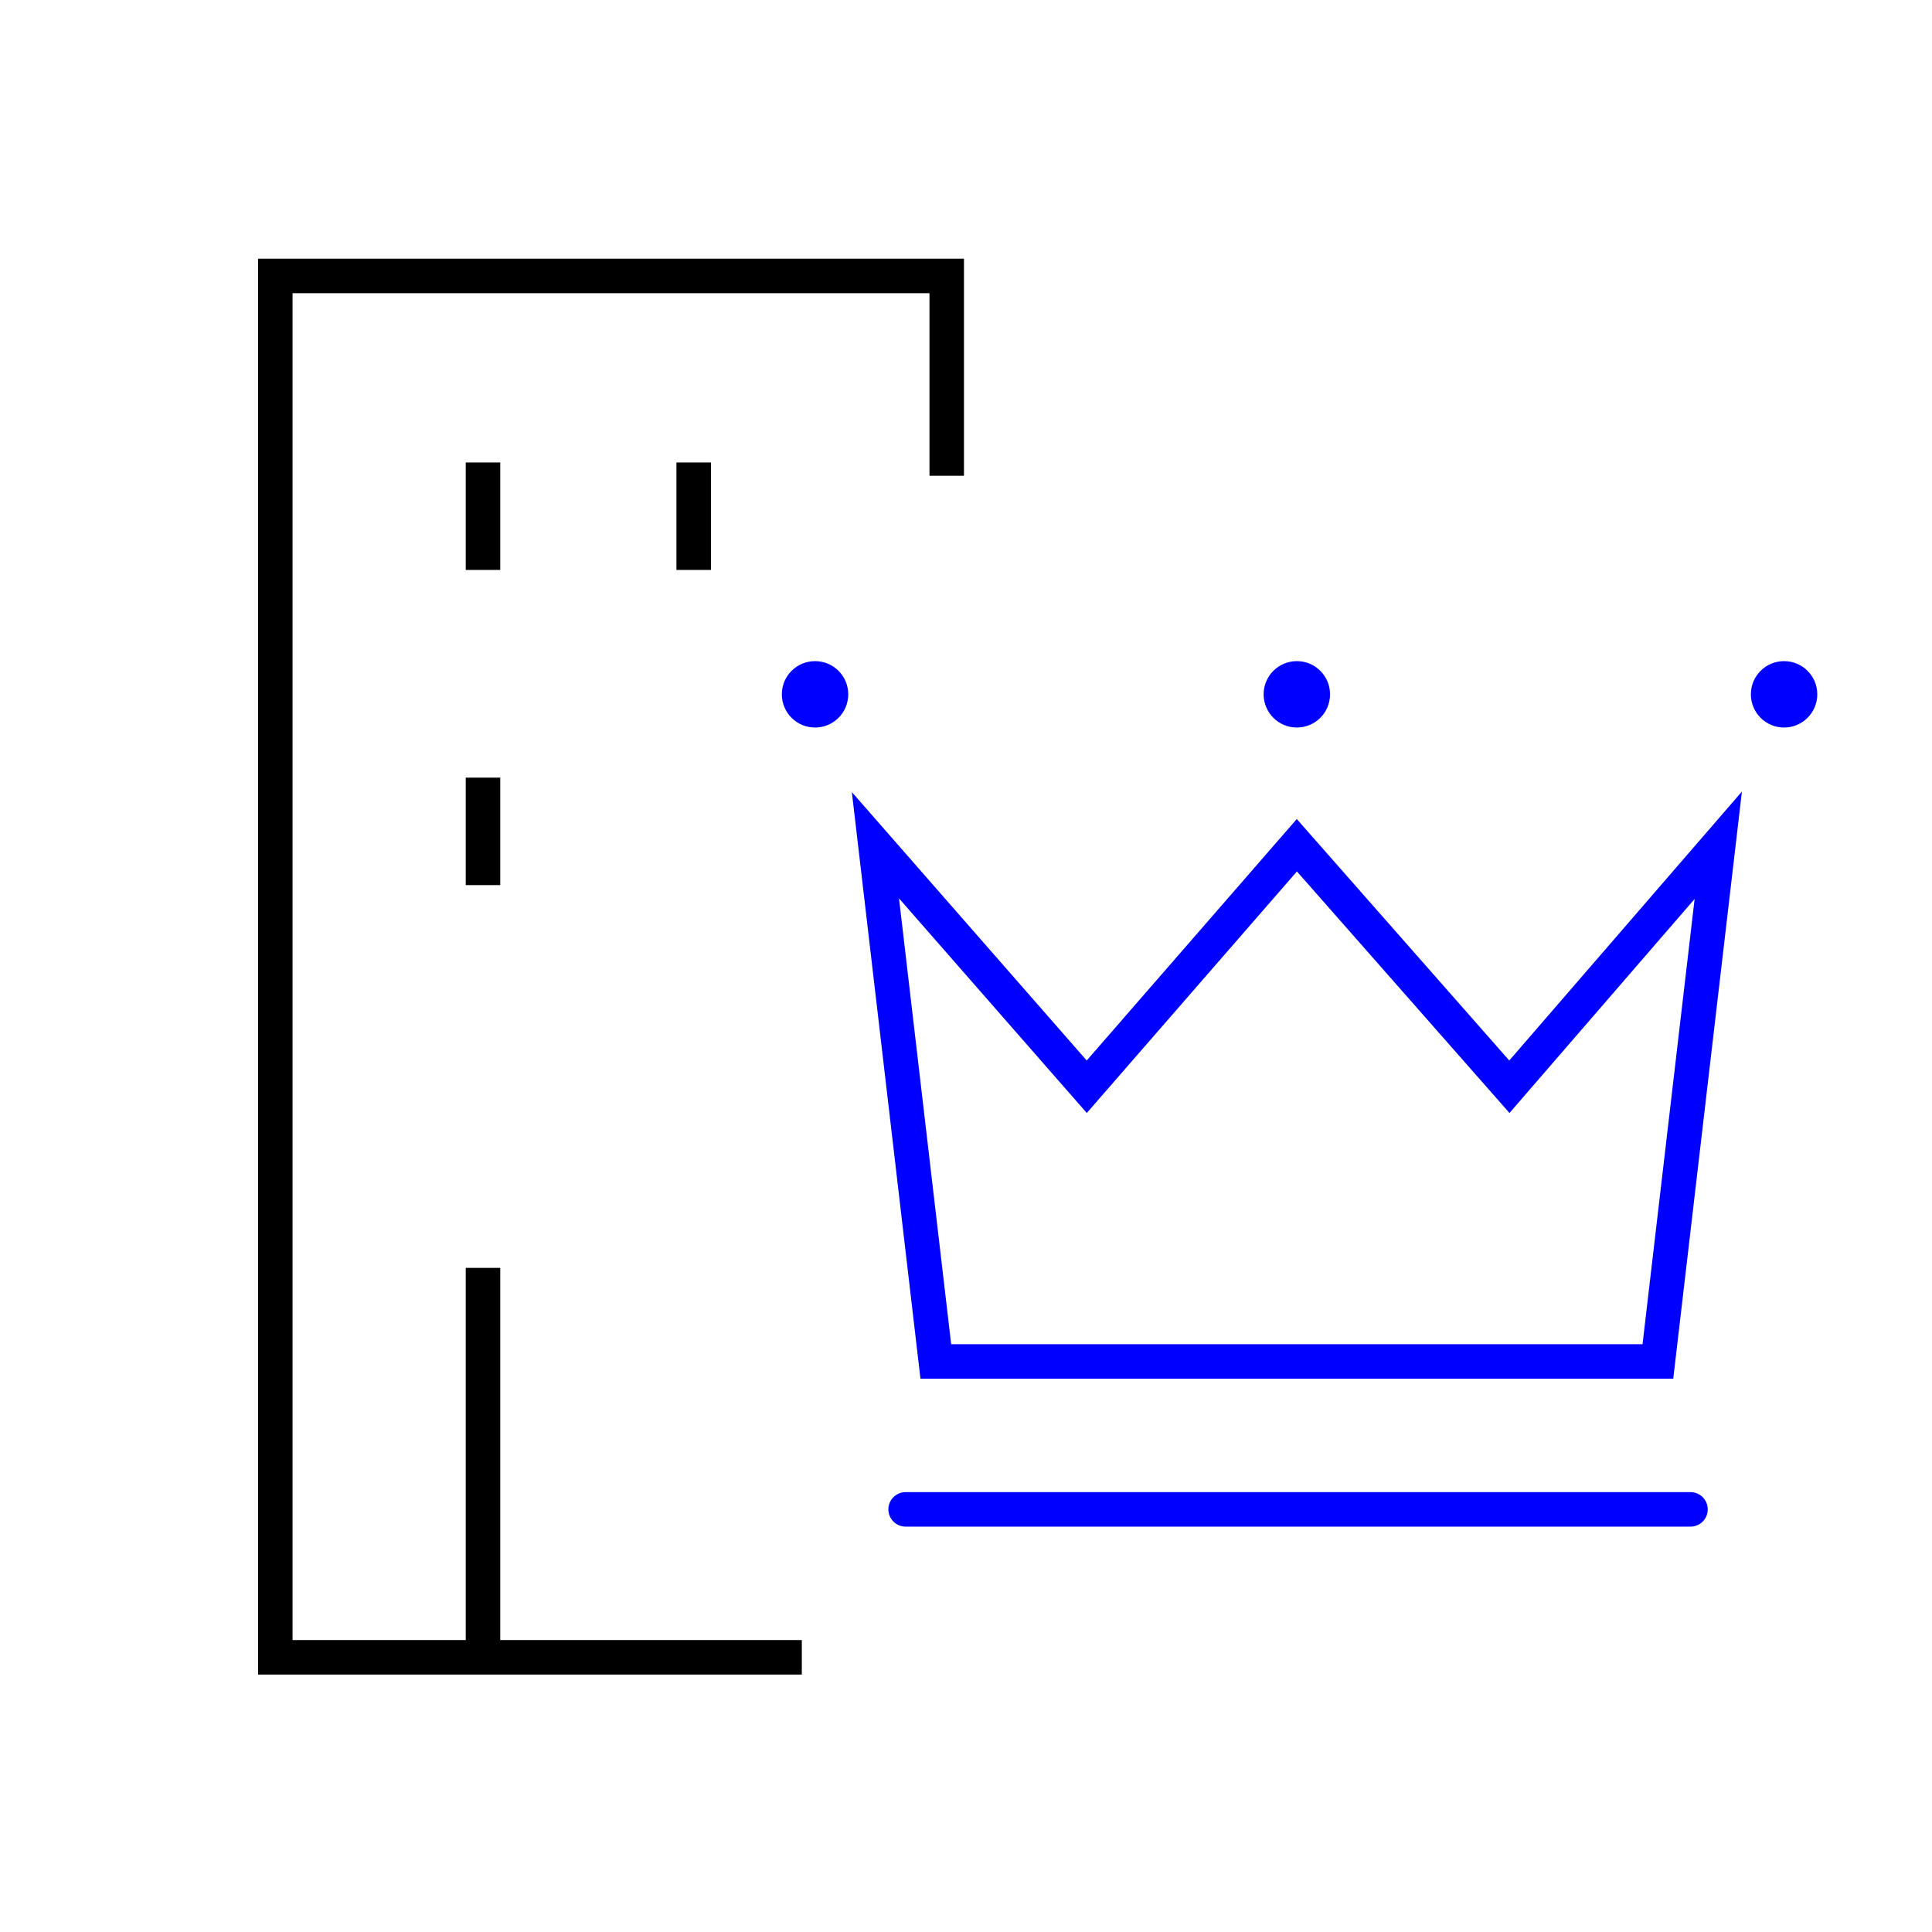 <?xml version="1.0" encoding="UTF-8"?> <svg xmlns="http://www.w3.org/2000/svg" width="56" height="56" viewBox="0 0 56 56" fill="none"><path d="M23.241 48.038H7.98V7.998H27.441V13.79" stroke="black" stroke-miterlimit="10"></path><path d="M14 48.002V36.75" stroke="black" stroke-miterlimit="10"></path><path d="M14 16.52V13.405" stroke="black" stroke-miterlimit="10"></path><path d="M14 25.655V22.54" stroke="black" stroke-miterlimit="10"></path><path d="M20.107 16.52V13.405" stroke="black" stroke-miterlimit="10"></path><path d="M48.055 39.462H27.125L25.375 24.5L31.5 31.5L37.59 24.5L43.75 31.5L49.805 24.5L48.055 39.462Z" stroke="#0000FF" stroke-miterlimit="10" stroke-linecap="round"></path><path d="M26.25 43.75H49" stroke="#0000FF" stroke-miterlimit="10" stroke-linecap="round"></path><path d="M23.625 21.088C24.156 21.088 24.587 20.657 24.587 20.125C24.587 19.593 24.156 19.163 23.625 19.163C23.093 19.163 22.662 19.593 22.662 20.125C22.662 20.657 23.093 21.088 23.625 21.088Z" fill="#0000FF"></path><path d="M37.59 21.088C38.121 21.088 38.552 20.657 38.552 20.125C38.552 19.593 38.121 19.163 37.59 19.163C37.058 19.163 36.627 19.593 36.627 20.125C36.627 20.657 37.058 21.088 37.59 21.088Z" fill="#0000FF"></path><path d="M51.712 21.088C52.244 21.088 52.675 20.657 52.675 20.125C52.675 19.593 52.244 19.163 51.712 19.163C51.181 19.163 50.75 19.593 50.75 20.125C50.75 20.657 51.181 21.088 51.712 21.088Z" fill="#0000FF"></path></svg> 